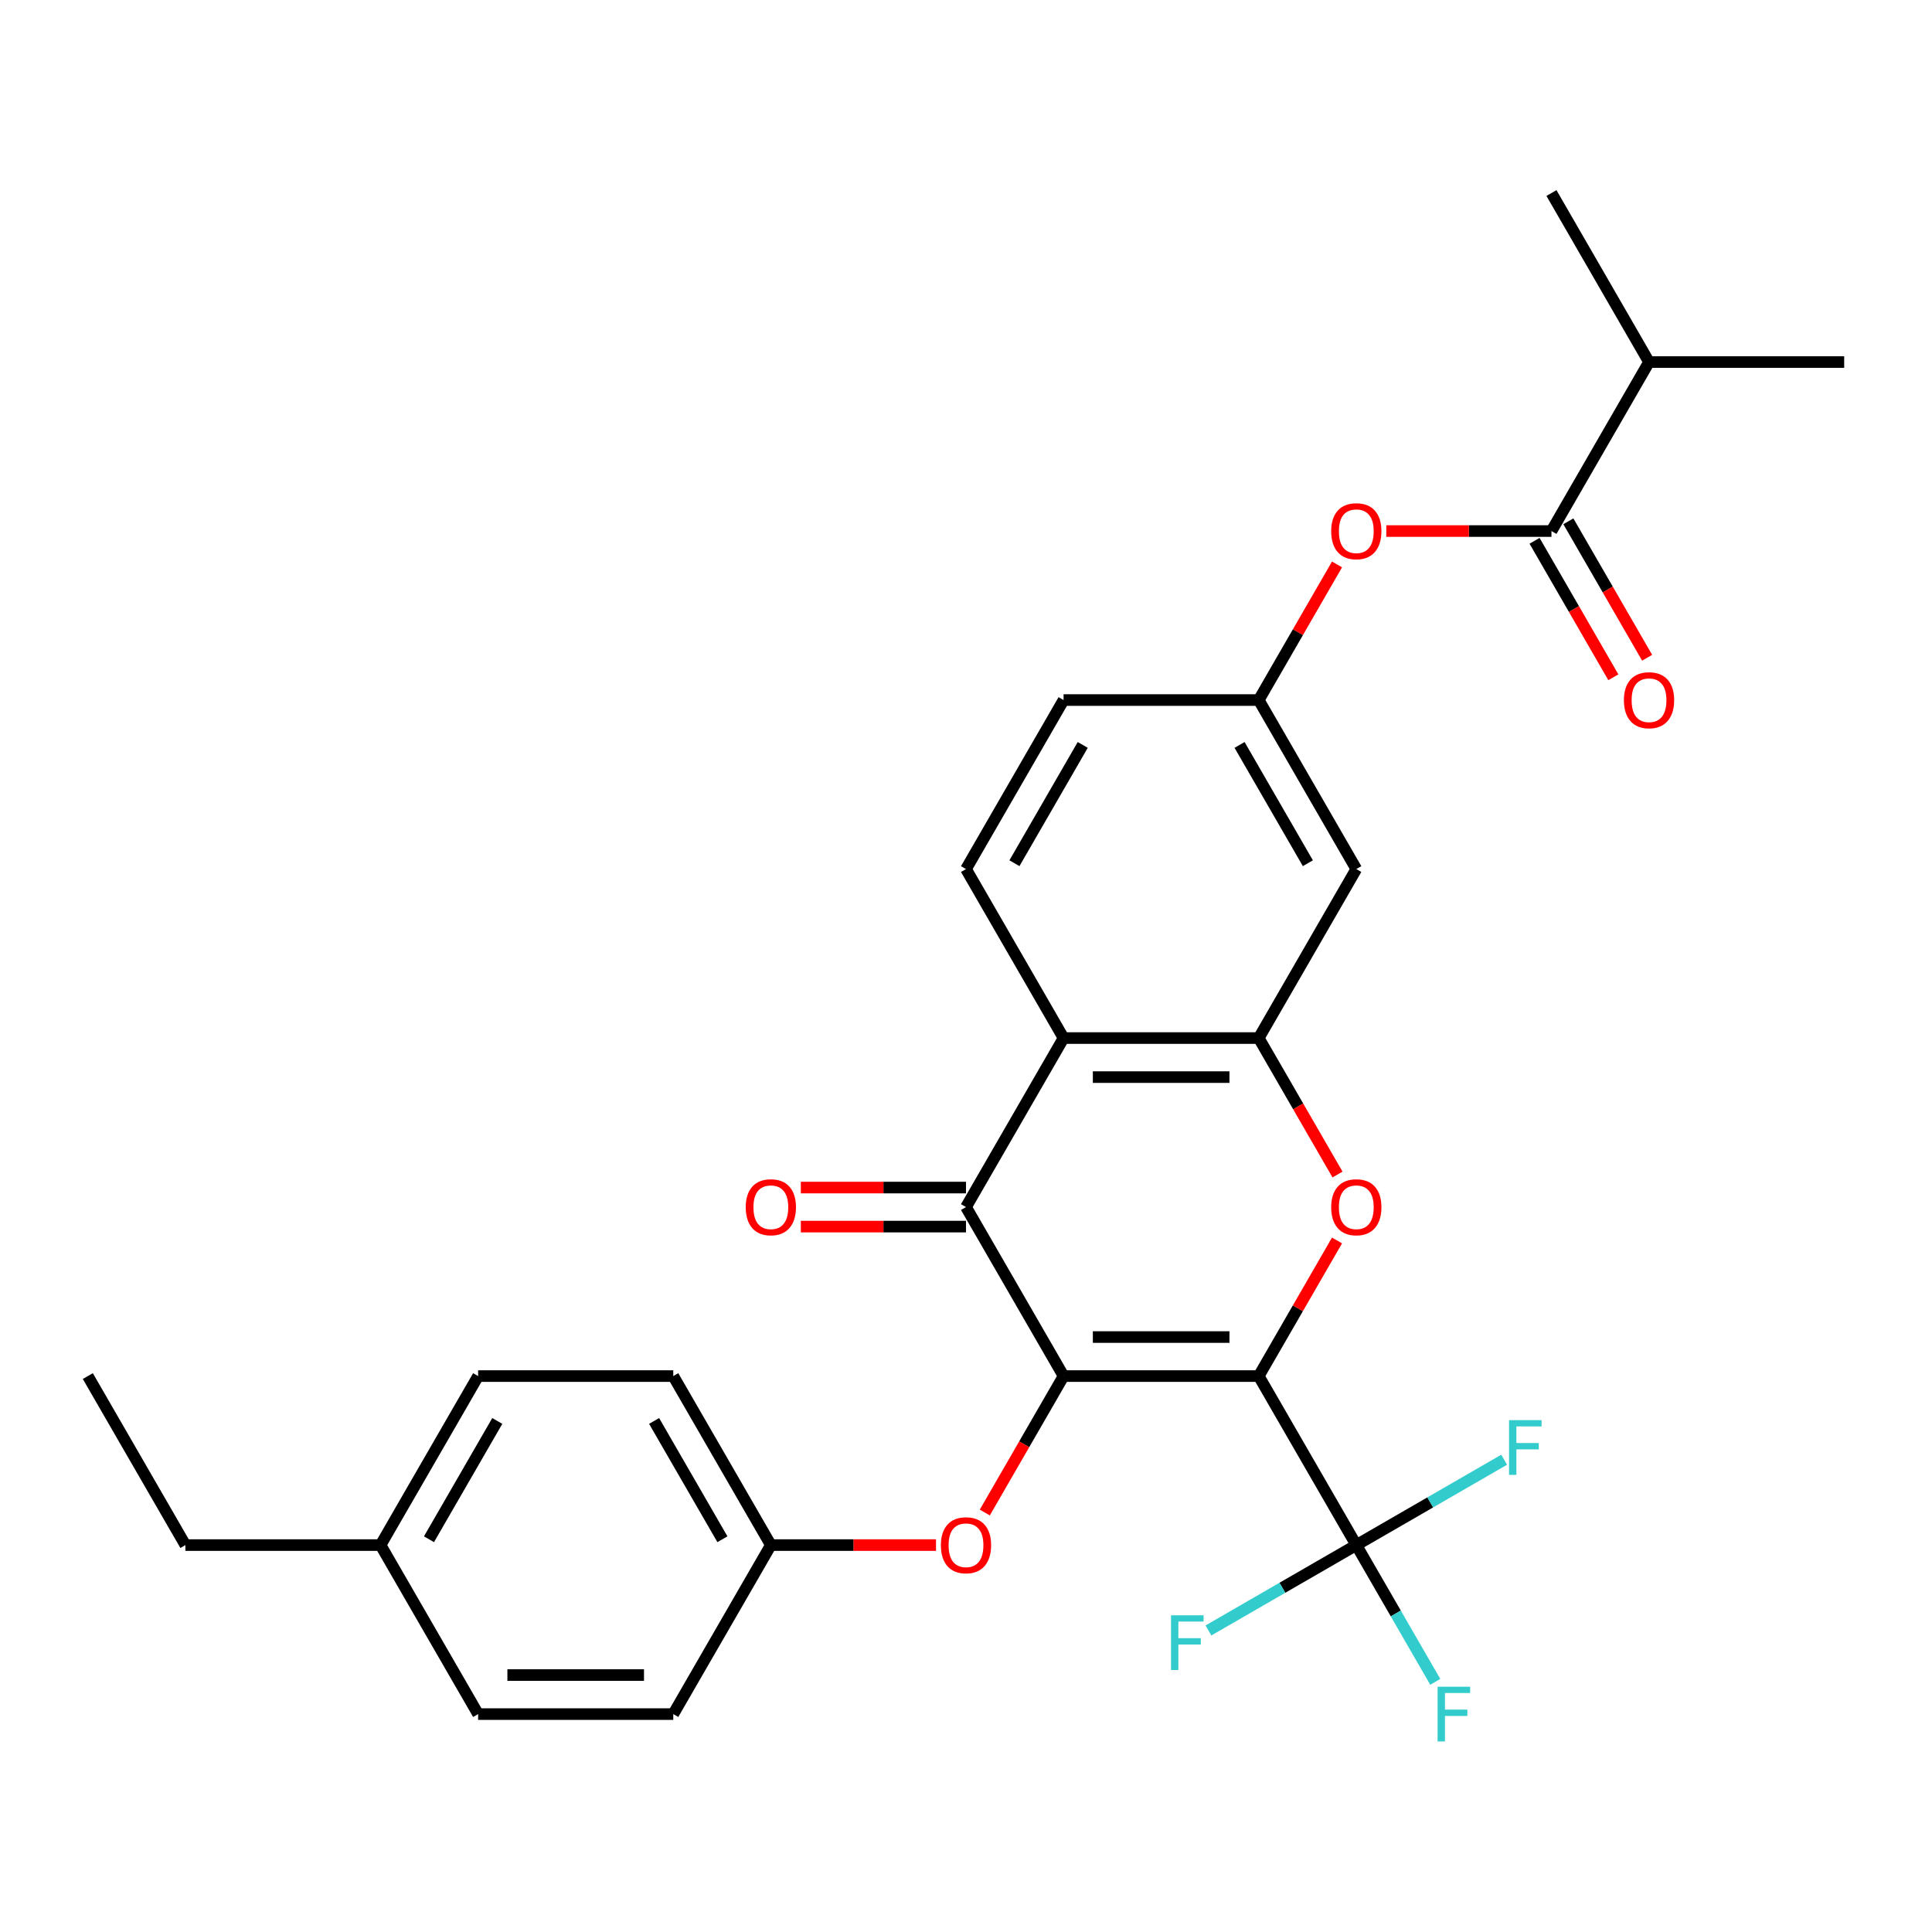 <?xml version='1.0' encoding='iso-8859-1'?>
<svg version='1.1' baseProfile='full'
              xmlns='http://www.w3.org/2000/svg'
                      xmlns:rdkit='http://www.rdkit.org/xml'
                      xmlns:xlink='http://www.w3.org/1999/xlink'
                  xml:space='preserve'
width='1000px' height='1000px' viewBox='0 0 1000 1000'>
<!-- END OF HEADER -->
<rect style='opacity:1.0;fill:#FFFFFF;stroke:none' width='1000' height='1000' x='0' y='0'> </rect>
<path class='bond-0' d='M 651.515,712.257 L 550.505,712.257' style='fill:none;fill-rule:evenodd;stroke:#000000;stroke-width:6px;stroke-linecap:butt;stroke-linejoin:miter;stroke-opacity:1' />
<path class='bond-0' d='M 636.364,692.055 L 565.657,692.055' style='fill:none;fill-rule:evenodd;stroke:#000000;stroke-width:6px;stroke-linecap:butt;stroke-linejoin:miter;stroke-opacity:1' />
<path class='bond-1' d='M 651.515,712.257 L 671.778,677.161' style='fill:none;fill-rule:evenodd;stroke:#000000;stroke-width:6px;stroke-linecap:butt;stroke-linejoin:miter;stroke-opacity:1' />
<path class='bond-1' d='M 671.778,677.161 L 692.041,642.065' style='fill:none;fill-rule:evenodd;stroke:#FF0000;stroke-width:6px;stroke-linecap:butt;stroke-linejoin:miter;stroke-opacity:1' />
<path class='bond-3' d='M 651.515,712.257 L 702.02,799.734' style='fill:none;fill-rule:evenodd;stroke:#000000;stroke-width:6px;stroke-linecap:butt;stroke-linejoin:miter;stroke-opacity:1' />
<path class='bond-2' d='M 550.505,712.257 L 500,624.78' style='fill:none;fill-rule:evenodd;stroke:#000000;stroke-width:6px;stroke-linecap:butt;stroke-linejoin:miter;stroke-opacity:1' />
<path class='bond-7' d='M 550.505,712.257 L 530.115,747.573' style='fill:none;fill-rule:evenodd;stroke:#000000;stroke-width:6px;stroke-linecap:butt;stroke-linejoin:miter;stroke-opacity:1' />
<path class='bond-7' d='M 530.115,747.573 L 509.726,782.889' style='fill:none;fill-rule:evenodd;stroke:#FF0000;stroke-width:6px;stroke-linecap:butt;stroke-linejoin:miter;stroke-opacity:1' />
<path class='bond-4' d='M 692.295,607.934 L 671.905,572.618' style='fill:none;fill-rule:evenodd;stroke:#FF0000;stroke-width:6px;stroke-linecap:butt;stroke-linejoin:miter;stroke-opacity:1' />
<path class='bond-4' d='M 671.905,572.618 L 651.515,537.302' style='fill:none;fill-rule:evenodd;stroke:#000000;stroke-width:6px;stroke-linecap:butt;stroke-linejoin:miter;stroke-opacity:1' />
<path class='bond-12' d='M 500,614.679 L 457.258,614.679' style='fill:none;fill-rule:evenodd;stroke:#000000;stroke-width:6px;stroke-linecap:butt;stroke-linejoin:miter;stroke-opacity:1' />
<path class='bond-12' d='M 457.258,614.679 L 414.515,614.679' style='fill:none;fill-rule:evenodd;stroke:#FF0000;stroke-width:6px;stroke-linecap:butt;stroke-linejoin:miter;stroke-opacity:1' />
<path class='bond-12' d='M 500,634.881 L 457.258,634.881' style='fill:none;fill-rule:evenodd;stroke:#000000;stroke-width:6px;stroke-linecap:butt;stroke-linejoin:miter;stroke-opacity:1' />
<path class='bond-12' d='M 457.258,634.881 L 414.515,634.881' style='fill:none;fill-rule:evenodd;stroke:#FF0000;stroke-width:6px;stroke-linecap:butt;stroke-linejoin:miter;stroke-opacity:1' />
<path class='bond-29' d='M 500,624.78 L 550.505,537.302' style='fill:none;fill-rule:evenodd;stroke:#000000;stroke-width:6px;stroke-linecap:butt;stroke-linejoin:miter;stroke-opacity:1' />
<path class='bond-14' d='M 702.02,799.734 L 722.456,835.13' style='fill:none;fill-rule:evenodd;stroke:#000000;stroke-width:6px;stroke-linecap:butt;stroke-linejoin:miter;stroke-opacity:1' />
<path class='bond-14' d='M 722.456,835.13 L 742.892,870.526' style='fill:none;fill-rule:evenodd;stroke:#33CCCC;stroke-width:6px;stroke-linecap:butt;stroke-linejoin:miter;stroke-opacity:1' />
<path class='bond-15' d='M 702.02,799.734 L 740.286,777.641' style='fill:none;fill-rule:evenodd;stroke:#000000;stroke-width:6px;stroke-linecap:butt;stroke-linejoin:miter;stroke-opacity:1' />
<path class='bond-15' d='M 740.286,777.641 L 778.552,755.548' style='fill:none;fill-rule:evenodd;stroke:#33CCCC;stroke-width:6px;stroke-linecap:butt;stroke-linejoin:miter;stroke-opacity:1' />
<path class='bond-16' d='M 702.02,799.734 L 663.754,821.827' style='fill:none;fill-rule:evenodd;stroke:#000000;stroke-width:6px;stroke-linecap:butt;stroke-linejoin:miter;stroke-opacity:1' />
<path class='bond-16' d='M 663.754,821.827 L 625.488,843.92' style='fill:none;fill-rule:evenodd;stroke:#33CCCC;stroke-width:6px;stroke-linecap:butt;stroke-linejoin:miter;stroke-opacity:1' />
<path class='bond-5' d='M 651.515,537.302 L 550.505,537.302' style='fill:none;fill-rule:evenodd;stroke:#000000;stroke-width:6px;stroke-linecap:butt;stroke-linejoin:miter;stroke-opacity:1' />
<path class='bond-5' d='M 636.364,557.504 L 565.657,557.504' style='fill:none;fill-rule:evenodd;stroke:#000000;stroke-width:6px;stroke-linecap:butt;stroke-linejoin:miter;stroke-opacity:1' />
<path class='bond-8' d='M 651.515,537.302 L 702.02,449.825' style='fill:none;fill-rule:evenodd;stroke:#000000;stroke-width:6px;stroke-linecap:butt;stroke-linejoin:miter;stroke-opacity:1' />
<path class='bond-10' d='M 550.505,537.302 L 500,449.825' style='fill:none;fill-rule:evenodd;stroke:#000000;stroke-width:6px;stroke-linecap:butt;stroke-linejoin:miter;stroke-opacity:1' />
<path class='bond-6' d='M 803.03,274.87 L 760.288,274.87' style='fill:none;fill-rule:evenodd;stroke:#000000;stroke-width:6px;stroke-linecap:butt;stroke-linejoin:miter;stroke-opacity:1' />
<path class='bond-6' d='M 760.288,274.87 L 717.545,274.87' style='fill:none;fill-rule:evenodd;stroke:#FF0000;stroke-width:6px;stroke-linecap:butt;stroke-linejoin:miter;stroke-opacity:1' />
<path class='bond-13' d='M 794.283,279.921 L 814.672,315.237' style='fill:none;fill-rule:evenodd;stroke:#000000;stroke-width:6px;stroke-linecap:butt;stroke-linejoin:miter;stroke-opacity:1' />
<path class='bond-13' d='M 814.672,315.237 L 835.062,350.553' style='fill:none;fill-rule:evenodd;stroke:#FF0000;stroke-width:6px;stroke-linecap:butt;stroke-linejoin:miter;stroke-opacity:1' />
<path class='bond-13' d='M 811.778,269.82 L 832.168,305.136' style='fill:none;fill-rule:evenodd;stroke:#000000;stroke-width:6px;stroke-linecap:butt;stroke-linejoin:miter;stroke-opacity:1' />
<path class='bond-13' d='M 832.168,305.136 L 852.557,340.452' style='fill:none;fill-rule:evenodd;stroke:#FF0000;stroke-width:6px;stroke-linecap:butt;stroke-linejoin:miter;stroke-opacity:1' />
<path class='bond-17' d='M 803.03,274.87 L 853.535,187.393' style='fill:none;fill-rule:evenodd;stroke:#000000;stroke-width:6px;stroke-linecap:butt;stroke-linejoin:miter;stroke-opacity:1' />
<path class='bond-18' d='M 484.475,799.734 L 441.732,799.734' style='fill:none;fill-rule:evenodd;stroke:#FF0000;stroke-width:6px;stroke-linecap:butt;stroke-linejoin:miter;stroke-opacity:1' />
<path class='bond-18' d='M 441.732,799.734 L 398.99,799.734' style='fill:none;fill-rule:evenodd;stroke:#000000;stroke-width:6px;stroke-linecap:butt;stroke-linejoin:miter;stroke-opacity:1' />
<path class='bond-11' d='M 702.02,449.825 L 651.515,362.348' style='fill:none;fill-rule:evenodd;stroke:#000000;stroke-width:6px;stroke-linecap:butt;stroke-linejoin:miter;stroke-opacity:1' />
<path class='bond-11' d='M 676.949,446.804 L 641.595,385.57' style='fill:none;fill-rule:evenodd;stroke:#000000;stroke-width:6px;stroke-linecap:butt;stroke-linejoin:miter;stroke-opacity:1' />
<path class='bond-9' d='M 692.041,292.156 L 671.778,327.252' style='fill:none;fill-rule:evenodd;stroke:#FF0000;stroke-width:6px;stroke-linecap:butt;stroke-linejoin:miter;stroke-opacity:1' />
<path class='bond-9' d='M 671.778,327.252 L 651.515,362.348' style='fill:none;fill-rule:evenodd;stroke:#000000;stroke-width:6px;stroke-linecap:butt;stroke-linejoin:miter;stroke-opacity:1' />
<path class='bond-30' d='M 500,449.825 L 550.505,362.348' style='fill:none;fill-rule:evenodd;stroke:#000000;stroke-width:6px;stroke-linecap:butt;stroke-linejoin:miter;stroke-opacity:1' />
<path class='bond-30' d='M 525.071,446.804 L 560.425,385.57' style='fill:none;fill-rule:evenodd;stroke:#000000;stroke-width:6px;stroke-linecap:butt;stroke-linejoin:miter;stroke-opacity:1' />
<path class='bond-19' d='M 651.515,362.348 L 550.505,362.348' style='fill:none;fill-rule:evenodd;stroke:#000000;stroke-width:6px;stroke-linecap:butt;stroke-linejoin:miter;stroke-opacity:1' />
<path class='bond-25' d='M 853.535,187.393 L 954.545,187.393' style='fill:none;fill-rule:evenodd;stroke:#000000;stroke-width:6px;stroke-linecap:butt;stroke-linejoin:miter;stroke-opacity:1' />
<path class='bond-26' d='M 853.535,187.393 L 803.03,99.916' style='fill:none;fill-rule:evenodd;stroke:#000000;stroke-width:6px;stroke-linecap:butt;stroke-linejoin:miter;stroke-opacity:1' />
<path class='bond-21' d='M 398.99,799.734 L 348.485,887.212' style='fill:none;fill-rule:evenodd;stroke:#000000;stroke-width:6px;stroke-linecap:butt;stroke-linejoin:miter;stroke-opacity:1' />
<path class='bond-22' d='M 398.99,799.734 L 348.485,712.257' style='fill:none;fill-rule:evenodd;stroke:#000000;stroke-width:6px;stroke-linecap:butt;stroke-linejoin:miter;stroke-opacity:1' />
<path class='bond-22' d='M 373.919,796.714 L 338.565,735.48' style='fill:none;fill-rule:evenodd;stroke:#000000;stroke-width:6px;stroke-linecap:butt;stroke-linejoin:miter;stroke-opacity:1' />
<path class='bond-20' d='M 196.97,799.734 L 247.475,712.257' style='fill:none;fill-rule:evenodd;stroke:#000000;stroke-width:6px;stroke-linecap:butt;stroke-linejoin:miter;stroke-opacity:1' />
<path class='bond-20' d='M 222.041,796.714 L 257.394,735.48' style='fill:none;fill-rule:evenodd;stroke:#000000;stroke-width:6px;stroke-linecap:butt;stroke-linejoin:miter;stroke-opacity:1' />
<path class='bond-27' d='M 196.97,799.734 L 95.96,799.734' style='fill:none;fill-rule:evenodd;stroke:#000000;stroke-width:6px;stroke-linecap:butt;stroke-linejoin:miter;stroke-opacity:1' />
<path class='bond-31' d='M 196.97,799.734 L 247.475,887.212' style='fill:none;fill-rule:evenodd;stroke:#000000;stroke-width:6px;stroke-linecap:butt;stroke-linejoin:miter;stroke-opacity:1' />
<path class='bond-23' d='M 348.485,887.212 L 247.475,887.212' style='fill:none;fill-rule:evenodd;stroke:#000000;stroke-width:6px;stroke-linecap:butt;stroke-linejoin:miter;stroke-opacity:1' />
<path class='bond-23' d='M 333.333,867.01 L 262.626,867.01' style='fill:none;fill-rule:evenodd;stroke:#000000;stroke-width:6px;stroke-linecap:butt;stroke-linejoin:miter;stroke-opacity:1' />
<path class='bond-24' d='M 348.485,712.257 L 247.475,712.257' style='fill:none;fill-rule:evenodd;stroke:#000000;stroke-width:6px;stroke-linecap:butt;stroke-linejoin:miter;stroke-opacity:1' />
<path class='bond-28' d='M 95.96,799.734 L 45.455,712.257' style='fill:none;fill-rule:evenodd;stroke:#000000;stroke-width:6px;stroke-linecap:butt;stroke-linejoin:miter;stroke-opacity:1' />
<path  class='atom-2' d='M 689.02 624.86
Q 689.02 618.06, 692.38 614.26
Q 695.74 610.46, 702.02 610.46
Q 708.3 610.46, 711.66 614.26
Q 715.02 618.06, 715.02 624.86
Q 715.02 631.74, 711.62 635.66
Q 708.22 639.54, 702.02 639.54
Q 695.78 639.54, 692.38 635.66
Q 689.02 631.78, 689.02 624.86
M 702.02 636.34
Q 706.34 636.34, 708.66 633.46
Q 711.02 630.54, 711.02 624.86
Q 711.02 619.3, 708.66 616.5
Q 706.34 613.66, 702.02 613.66
Q 697.7 613.66, 695.34 616.46
Q 693.02 619.26, 693.02 624.86
Q 693.02 630.58, 695.34 633.46
Q 697.7 636.34, 702.02 636.34
' fill='#FF0000'/>
<path  class='atom-8' d='M 487 799.814
Q 487 793.014, 490.36 789.214
Q 493.72 785.414, 500 785.414
Q 506.28 785.414, 509.64 789.214
Q 513 793.014, 513 799.814
Q 513 806.694, 509.6 810.614
Q 506.2 814.494, 500 814.494
Q 493.76 814.494, 490.36 810.614
Q 487 806.734, 487 799.814
M 500 811.294
Q 504.32 811.294, 506.64 808.414
Q 509 805.494, 509 799.814
Q 509 794.254, 506.64 791.454
Q 504.32 788.614, 500 788.614
Q 495.68 788.614, 493.32 791.414
Q 491 794.214, 491 799.814
Q 491 805.534, 493.32 808.414
Q 495.68 811.294, 500 811.294
' fill='#FF0000'/>
<path  class='atom-10' d='M 689.02 274.95
Q 689.02 268.15, 692.38 264.35
Q 695.74 260.55, 702.02 260.55
Q 708.3 260.55, 711.66 264.35
Q 715.02 268.15, 715.02 274.95
Q 715.02 281.83, 711.62 285.75
Q 708.22 289.63, 702.02 289.63
Q 695.78 289.63, 692.38 285.75
Q 689.02 281.87, 689.02 274.95
M 702.02 286.43
Q 706.34 286.43, 708.66 283.55
Q 711.02 280.63, 711.02 274.95
Q 711.02 269.39, 708.66 266.59
Q 706.34 263.75, 702.02 263.75
Q 697.7 263.75, 695.34 266.55
Q 693.02 269.35, 693.02 274.95
Q 693.02 280.67, 695.34 283.55
Q 697.7 286.43, 702.02 286.43
' fill='#FF0000'/>
<path  class='atom-13' d='M 385.99 624.86
Q 385.99 618.06, 389.35 614.26
Q 392.71 610.46, 398.99 610.46
Q 405.27 610.46, 408.63 614.26
Q 411.99 618.06, 411.99 624.86
Q 411.99 631.74, 408.59 635.66
Q 405.19 639.54, 398.99 639.54
Q 392.75 639.54, 389.35 635.66
Q 385.99 631.78, 385.99 624.86
M 398.99 636.34
Q 403.31 636.34, 405.63 633.46
Q 407.99 630.54, 407.99 624.86
Q 407.99 619.3, 405.63 616.5
Q 403.31 613.66, 398.99 613.66
Q 394.67 613.66, 392.31 616.46
Q 389.99 619.26, 389.99 624.86
Q 389.99 630.58, 392.31 633.46
Q 394.67 636.34, 398.99 636.34
' fill='#FF0000'/>
<path  class='atom-14' d='M 840.535 362.428
Q 840.535 355.628, 843.895 351.828
Q 847.255 348.028, 853.535 348.028
Q 859.815 348.028, 863.175 351.828
Q 866.535 355.628, 866.535 362.428
Q 866.535 369.308, 863.135 373.228
Q 859.735 377.108, 853.535 377.108
Q 847.295 377.108, 843.895 373.228
Q 840.535 369.348, 840.535 362.428
M 853.535 373.908
Q 857.855 373.908, 860.175 371.028
Q 862.535 368.108, 862.535 362.428
Q 862.535 356.868, 860.175 354.068
Q 857.855 351.228, 853.535 351.228
Q 849.215 351.228, 846.855 354.028
Q 844.535 356.828, 844.535 362.428
Q 844.535 368.148, 846.855 371.028
Q 849.215 373.908, 853.535 373.908
' fill='#FF0000'/>
<path  class='atom-15' d='M 744.105 873.052
L 760.945 873.052
L 760.945 876.292
L 747.905 876.292
L 747.905 884.892
L 759.505 884.892
L 759.505 888.172
L 747.905 888.172
L 747.905 901.372
L 744.105 901.372
L 744.105 873.052
' fill='#33CCCC'/>
<path  class='atom-16' d='M 781.078 735.069
L 797.918 735.069
L 797.918 738.309
L 784.878 738.309
L 784.878 746.909
L 796.478 746.909
L 796.478 750.189
L 784.878 750.189
L 784.878 763.389
L 781.078 763.389
L 781.078 735.069
' fill='#33CCCC'/>
<path  class='atom-17' d='M 606.123 836.079
L 622.963 836.079
L 622.963 839.319
L 609.923 839.319
L 609.923 847.919
L 621.523 847.919
L 621.523 851.199
L 609.923 851.199
L 609.923 864.399
L 606.123 864.399
L 606.123 836.079
' fill='#33CCCC'/>
</svg>
